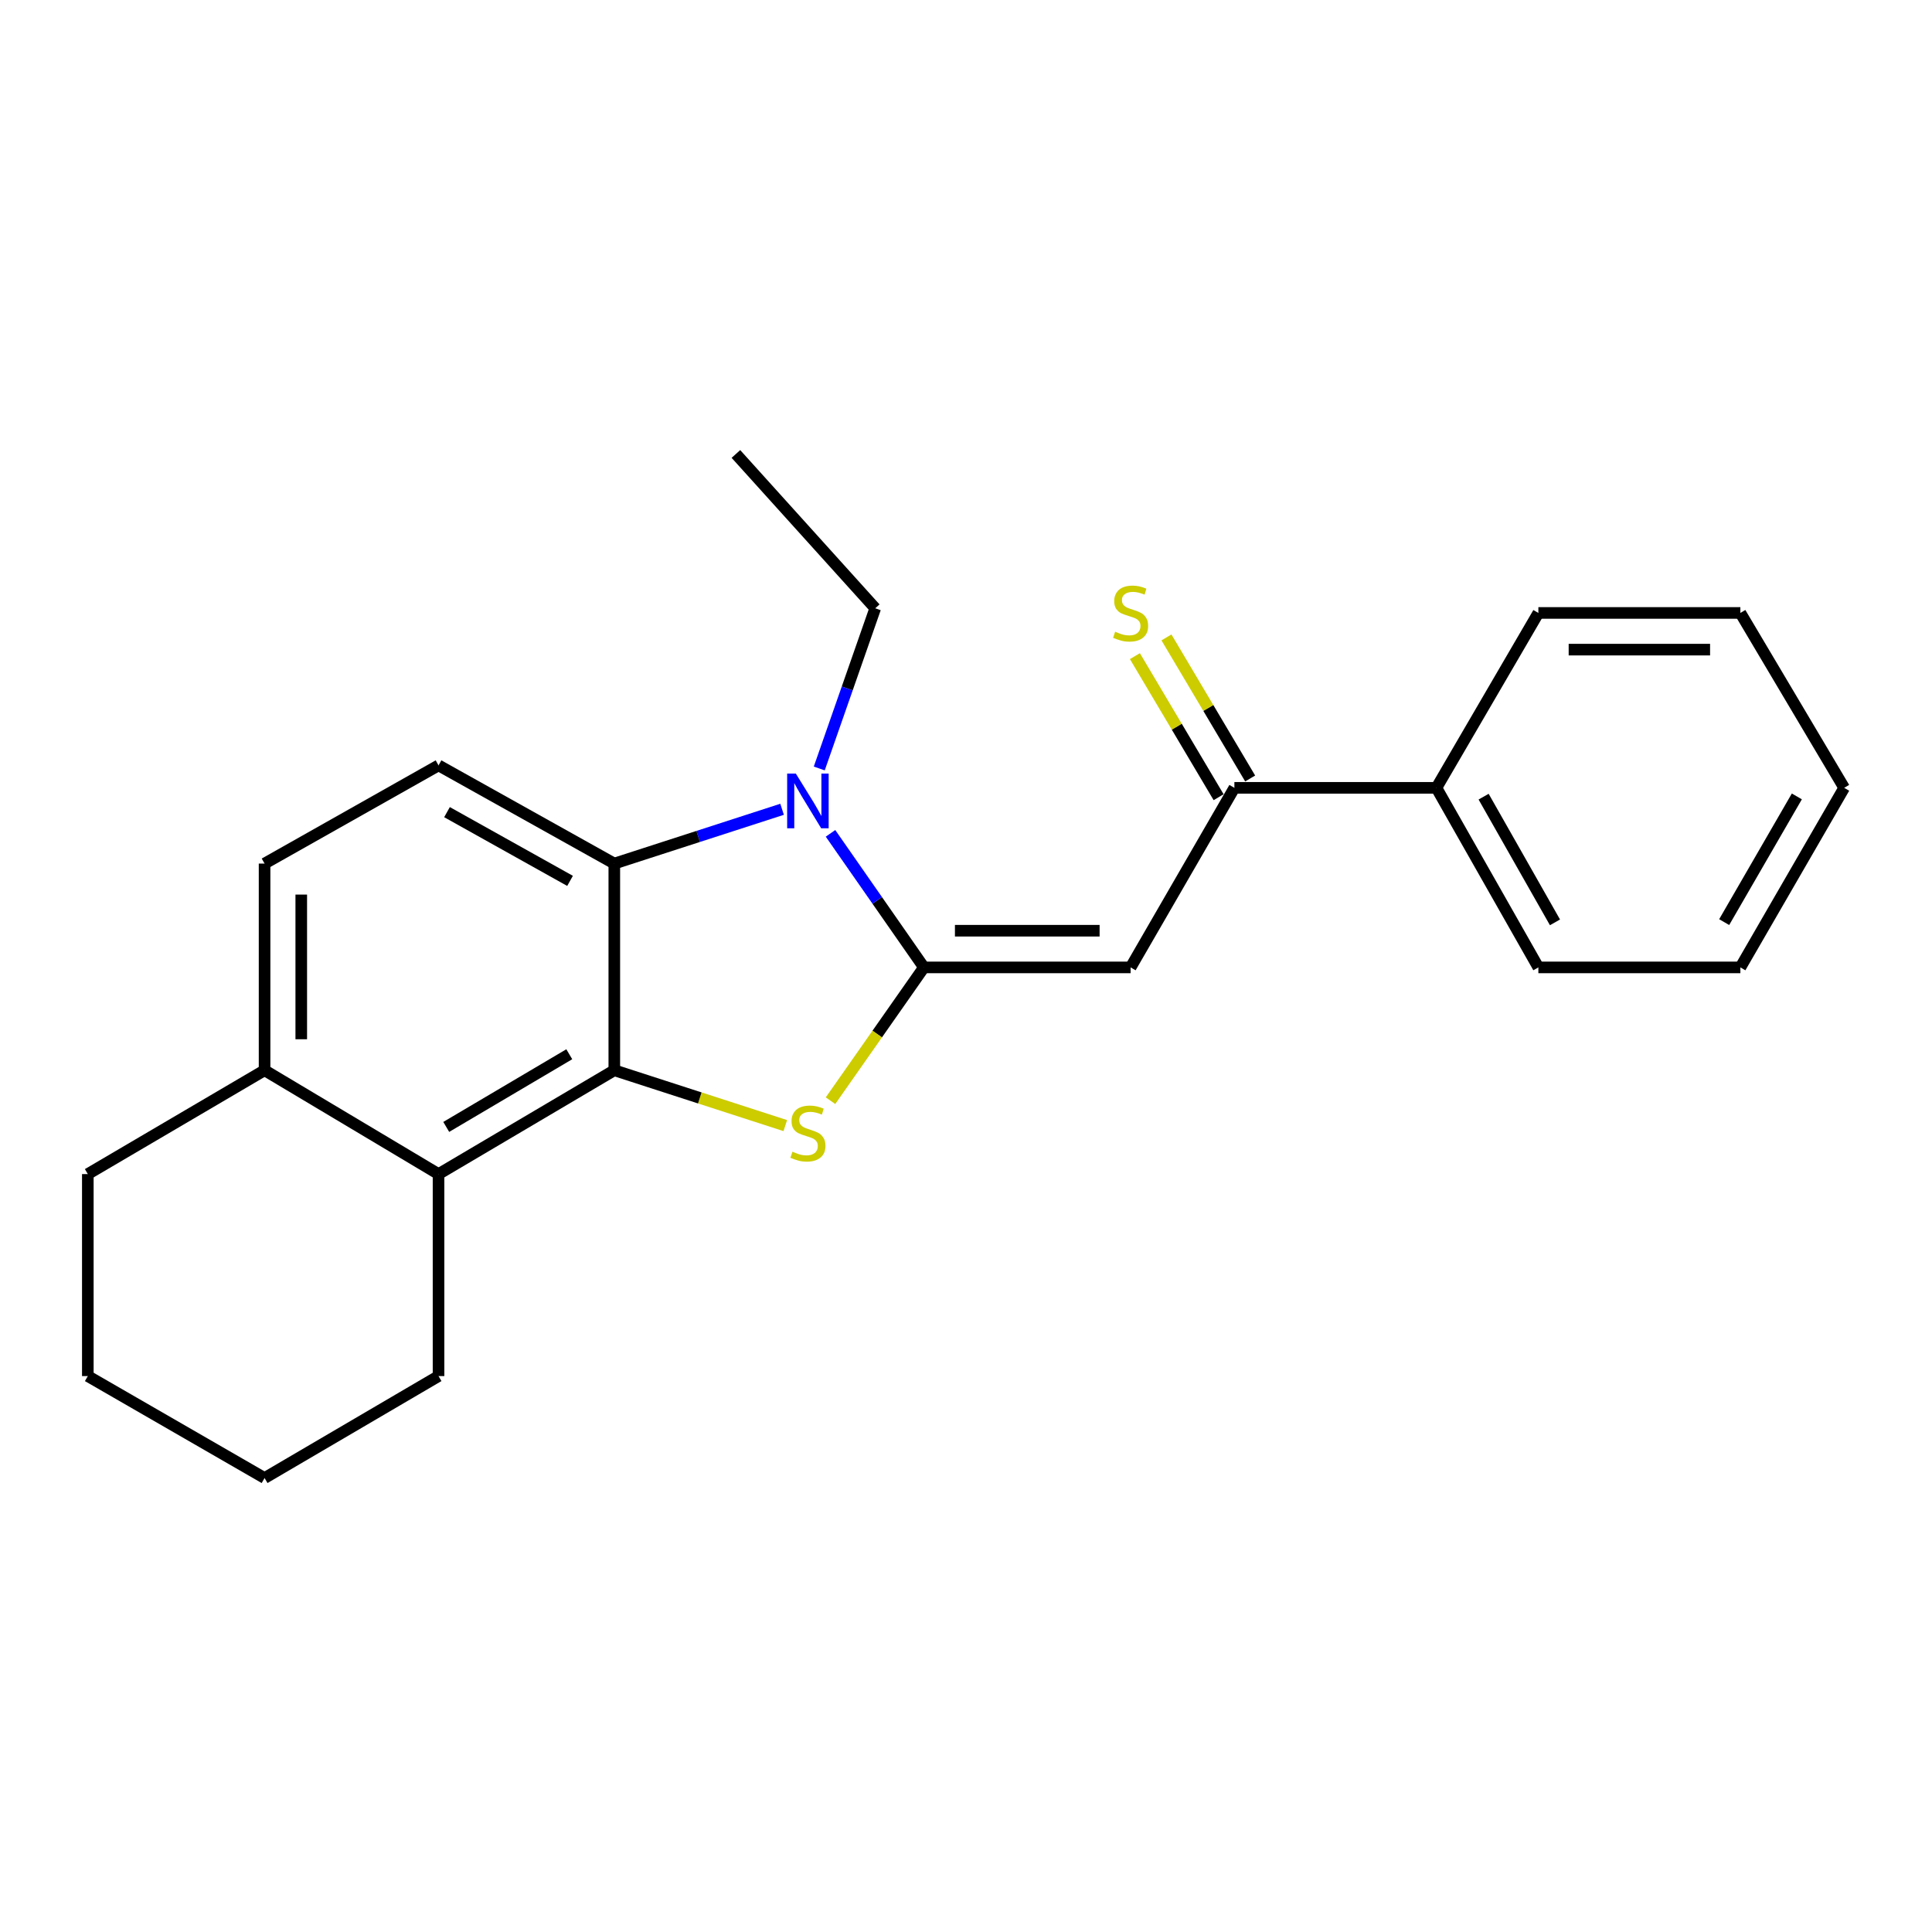 <?xml version='1.0' encoding='iso-8859-1'?>
<svg version='1.1' baseProfile='full'
              xmlns='http://www.w3.org/2000/svg'
                      xmlns:rdkit='http://www.rdkit.org/xml'
                      xmlns:xlink='http://www.w3.org/1999/xlink'
                  xml:space='preserve'
width='1000px' height='1000px' viewBox='0 0 1000 1000'>
<!-- END OF HEADER -->
<rect style='opacity:1.0;fill:#FFFFFF;stroke:none' width='1000' height='1000' x='0' y='0'> </rect>
<path class='bond-0' d='M 478.225,500.728 L 454.049,535.222' style='fill:none;fill-rule:evenodd;stroke:#000000;stroke-width:6px;stroke-linecap:butt;stroke-linejoin:miter;stroke-opacity:1' />
<path class='bond-0' d='M 454.049,535.222 L 429.872,569.716' style='fill:none;fill-rule:evenodd;stroke:#CCCC00;stroke-width:6px;stroke-linecap:butt;stroke-linejoin:miter;stroke-opacity:1' />
<path class='bond-1' d='M 478.225,500.728 L 454.05,466.036' style='fill:none;fill-rule:evenodd;stroke:#000000;stroke-width:6px;stroke-linecap:butt;stroke-linejoin:miter;stroke-opacity:1' />
<path class='bond-1' d='M 454.05,466.036 L 429.874,431.344' style='fill:none;fill-rule:evenodd;stroke:#0000FF;stroke-width:6px;stroke-linecap:butt;stroke-linejoin:miter;stroke-opacity:1' />
<path class='bond-3' d='M 478.225,500.728 L 585.2,500.728' style='fill:none;fill-rule:evenodd;stroke:#000000;stroke-width:6px;stroke-linecap:butt;stroke-linejoin:miter;stroke-opacity:1' />
<path class='bond-3' d='M 494.271,481.738 L 569.153,481.738' style='fill:none;fill-rule:evenodd;stroke:#000000;stroke-width:6px;stroke-linecap:butt;stroke-linejoin:miter;stroke-opacity:1' />
<path class='bond-2' d='M 406.463,582.61 L 362.214,568.286' style='fill:none;fill-rule:evenodd;stroke:#CCCC00;stroke-width:6px;stroke-linecap:butt;stroke-linejoin:miter;stroke-opacity:1' />
<path class='bond-2' d='M 362.214,568.286 L 317.964,553.962' style='fill:none;fill-rule:evenodd;stroke:#000000;stroke-width:6px;stroke-linecap:butt;stroke-linejoin:miter;stroke-opacity:1' />
<path class='bond-4' d='M 404.803,418.886 L 361.384,432.937' style='fill:none;fill-rule:evenodd;stroke:#0000FF;stroke-width:6px;stroke-linecap:butt;stroke-linejoin:miter;stroke-opacity:1' />
<path class='bond-4' d='M 361.384,432.937 L 317.964,446.988' style='fill:none;fill-rule:evenodd;stroke:#000000;stroke-width:6px;stroke-linecap:butt;stroke-linejoin:miter;stroke-opacity:1' />
<path class='bond-12' d='M 424.048,397.757 L 438.535,356.305' style='fill:none;fill-rule:evenodd;stroke:#0000FF;stroke-width:6px;stroke-linecap:butt;stroke-linejoin:miter;stroke-opacity:1' />
<path class='bond-12' d='M 438.535,356.305 L 453.022,314.852' style='fill:none;fill-rule:evenodd;stroke:#000000;stroke-width:6px;stroke-linecap:butt;stroke-linejoin:miter;stroke-opacity:1' />
<path class='bond-5' d='M 317.964,553.962 L 226.984,607.702' style='fill:none;fill-rule:evenodd;stroke:#000000;stroke-width:6px;stroke-linecap:butt;stroke-linejoin:miter;stroke-opacity:1' />
<path class='bond-5' d='M 294.66,545.673 L 230.973,583.291' style='fill:none;fill-rule:evenodd;stroke:#000000;stroke-width:6px;stroke-linecap:butt;stroke-linejoin:miter;stroke-opacity:1' />
<path class='bond-23' d='M 317.964,553.962 L 317.964,446.988' style='fill:none;fill-rule:evenodd;stroke:#000000;stroke-width:6px;stroke-linecap:butt;stroke-linejoin:miter;stroke-opacity:1' />
<path class='bond-6' d='M 585.2,500.728 L 638.919,407.785' style='fill:none;fill-rule:evenodd;stroke:#000000;stroke-width:6px;stroke-linecap:butt;stroke-linejoin:miter;stroke-opacity:1' />
<path class='bond-7' d='M 317.964,446.988 L 226.984,396.159' style='fill:none;fill-rule:evenodd;stroke:#000000;stroke-width:6px;stroke-linecap:butt;stroke-linejoin:miter;stroke-opacity:1' />
<path class='bond-7' d='M 295.056,455.941 L 231.369,420.361' style='fill:none;fill-rule:evenodd;stroke:#000000;stroke-width:6px;stroke-linecap:butt;stroke-linejoin:miter;stroke-opacity:1' />
<path class='bond-9' d='M 226.984,607.702 L 136.942,553.962' style='fill:none;fill-rule:evenodd;stroke:#000000;stroke-width:6px;stroke-linecap:butt;stroke-linejoin:miter;stroke-opacity:1' />
<path class='bond-13' d='M 226.984,607.702 L 226.984,712.26' style='fill:none;fill-rule:evenodd;stroke:#000000;stroke-width:6px;stroke-linecap:butt;stroke-linejoin:miter;stroke-opacity:1' />
<path class='bond-8' d='M 647.084,402.94 L 625.42,366.432' style='fill:none;fill-rule:evenodd;stroke:#000000;stroke-width:6px;stroke-linecap:butt;stroke-linejoin:miter;stroke-opacity:1' />
<path class='bond-8' d='M 625.42,366.432 L 603.756,329.924' style='fill:none;fill-rule:evenodd;stroke:#CCCC00;stroke-width:6px;stroke-linecap:butt;stroke-linejoin:miter;stroke-opacity:1' />
<path class='bond-8' d='M 630.753,412.63 L 609.09,376.122' style='fill:none;fill-rule:evenodd;stroke:#000000;stroke-width:6px;stroke-linecap:butt;stroke-linejoin:miter;stroke-opacity:1' />
<path class='bond-8' d='M 609.09,376.122 L 587.426,339.615' style='fill:none;fill-rule:evenodd;stroke:#CCCC00;stroke-width:6px;stroke-linecap:butt;stroke-linejoin:miter;stroke-opacity:1' />
<path class='bond-11' d='M 638.919,407.785 L 743.488,407.785' style='fill:none;fill-rule:evenodd;stroke:#000000;stroke-width:6px;stroke-linecap:butt;stroke-linejoin:miter;stroke-opacity:1' />
<path class='bond-10' d='M 226.984,396.159 L 136.942,446.988' style='fill:none;fill-rule:evenodd;stroke:#000000;stroke-width:6px;stroke-linecap:butt;stroke-linejoin:miter;stroke-opacity:1' />
<path class='bond-14' d='M 136.942,553.962 L 45.455,607.702' style='fill:none;fill-rule:evenodd;stroke:#000000;stroke-width:6px;stroke-linecap:butt;stroke-linejoin:miter;stroke-opacity:1' />
<path class='bond-24' d='M 136.942,553.962 L 136.942,446.988' style='fill:none;fill-rule:evenodd;stroke:#000000;stroke-width:6px;stroke-linecap:butt;stroke-linejoin:miter;stroke-opacity:1' />
<path class='bond-24' d='M 155.931,537.916 L 155.931,463.034' style='fill:none;fill-rule:evenodd;stroke:#000000;stroke-width:6px;stroke-linecap:butt;stroke-linejoin:miter;stroke-opacity:1' />
<path class='bond-15' d='M 743.488,407.785 L 796.257,500.728' style='fill:none;fill-rule:evenodd;stroke:#000000;stroke-width:6px;stroke-linecap:butt;stroke-linejoin:miter;stroke-opacity:1' />
<path class='bond-15' d='M 767.917,412.351 L 804.855,477.411' style='fill:none;fill-rule:evenodd;stroke:#000000;stroke-width:6px;stroke-linecap:butt;stroke-linejoin:miter;stroke-opacity:1' />
<path class='bond-16' d='M 743.488,407.785 L 796.257,317.258' style='fill:none;fill-rule:evenodd;stroke:#000000;stroke-width:6px;stroke-linecap:butt;stroke-linejoin:miter;stroke-opacity:1' />
<path class='bond-17' d='M 453.022,314.852 L 380.904,234.97' style='fill:none;fill-rule:evenodd;stroke:#000000;stroke-width:6px;stroke-linecap:butt;stroke-linejoin:miter;stroke-opacity:1' />
<path class='bond-18' d='M 226.984,712.26 L 136.942,765.03' style='fill:none;fill-rule:evenodd;stroke:#000000;stroke-width:6px;stroke-linecap:butt;stroke-linejoin:miter;stroke-opacity:1' />
<path class='bond-26' d='M 45.455,607.702 L 45.455,712.26' style='fill:none;fill-rule:evenodd;stroke:#000000;stroke-width:6px;stroke-linecap:butt;stroke-linejoin:miter;stroke-opacity:1' />
<path class='bond-21' d='M 796.257,500.728 L 900.816,500.728' style='fill:none;fill-rule:evenodd;stroke:#000000;stroke-width:6px;stroke-linecap:butt;stroke-linejoin:miter;stroke-opacity:1' />
<path class='bond-20' d='M 796.257,317.258 L 900.816,317.258' style='fill:none;fill-rule:evenodd;stroke:#000000;stroke-width:6px;stroke-linecap:butt;stroke-linejoin:miter;stroke-opacity:1' />
<path class='bond-20' d='M 811.941,336.247 L 885.132,336.247' style='fill:none;fill-rule:evenodd;stroke:#000000;stroke-width:6px;stroke-linecap:butt;stroke-linejoin:miter;stroke-opacity:1' />
<path class='bond-19' d='M 136.942,765.03 L 45.455,712.26' style='fill:none;fill-rule:evenodd;stroke:#000000;stroke-width:6px;stroke-linecap:butt;stroke-linejoin:miter;stroke-opacity:1' />
<path class='bond-22' d='M 900.816,317.258 L 954.545,407.785' style='fill:none;fill-rule:evenodd;stroke:#000000;stroke-width:6px;stroke-linecap:butt;stroke-linejoin:miter;stroke-opacity:1' />
<path class='bond-25' d='M 900.816,500.728 L 954.545,407.785' style='fill:none;fill-rule:evenodd;stroke:#000000;stroke-width:6px;stroke-linecap:butt;stroke-linejoin:miter;stroke-opacity:1' />
<path class='bond-25' d='M 892.435,477.283 L 930.046,412.222' style='fill:none;fill-rule:evenodd;stroke:#000000;stroke-width:6px;stroke-linecap:butt;stroke-linejoin:miter;stroke-opacity:1' />
<path  class='atom-1' d='M 410.176 596.122
Q 410.496 596.242, 411.816 596.802
Q 413.136 597.362, 414.576 597.722
Q 416.056 598.042, 417.496 598.042
Q 420.176 598.042, 421.736 596.762
Q 423.296 595.442, 423.296 593.162
Q 423.296 591.602, 422.496 590.642
Q 421.736 589.682, 420.536 589.162
Q 419.336 588.642, 417.336 588.042
Q 414.816 587.282, 413.296 586.562
Q 411.816 585.842, 410.736 584.322
Q 409.696 582.802, 409.696 580.242
Q 409.696 576.682, 412.096 574.482
Q 414.536 572.282, 419.336 572.282
Q 422.616 572.282, 426.336 573.842
L 425.416 576.922
Q 422.016 575.522, 419.456 575.522
Q 416.696 575.522, 415.176 576.682
Q 413.656 577.802, 413.696 579.762
Q 413.696 581.282, 414.456 582.202
Q 415.256 583.122, 416.376 583.642
Q 417.536 584.162, 419.456 584.762
Q 422.016 585.562, 423.536 586.362
Q 425.056 587.162, 426.136 588.802
Q 427.256 590.402, 427.256 593.162
Q 427.256 597.082, 424.616 599.202
Q 422.016 601.282, 417.656 601.282
Q 415.136 601.282, 413.216 600.722
Q 411.336 600.202, 409.096 599.282
L 410.176 596.122
' fill='#CCCC00'/>
<path  class='atom-2' d='M 411.916 400.398
L 421.196 415.398
Q 422.116 416.878, 423.596 419.558
Q 425.076 422.238, 425.156 422.398
L 425.156 400.398
L 428.916 400.398
L 428.916 428.718
L 425.036 428.718
L 415.076 412.318
Q 413.916 410.398, 412.676 408.198
Q 411.476 405.998, 411.116 405.318
L 411.116 428.718
L 407.436 428.718
L 407.436 400.398
L 411.916 400.398
' fill='#0000FF'/>
<path  class='atom-9' d='M 577.2 326.978
Q 577.52 327.098, 578.84 327.658
Q 580.16 328.218, 581.6 328.578
Q 583.08 328.898, 584.52 328.898
Q 587.2 328.898, 588.76 327.618
Q 590.32 326.298, 590.32 324.018
Q 590.32 322.458, 589.52 321.498
Q 588.76 320.538, 587.56 320.018
Q 586.36 319.498, 584.36 318.898
Q 581.84 318.138, 580.32 317.418
Q 578.84 316.698, 577.76 315.178
Q 576.72 313.658, 576.72 311.098
Q 576.72 307.538, 579.12 305.338
Q 581.56 303.138, 586.36 303.138
Q 589.64 303.138, 593.36 304.698
L 592.44 307.778
Q 589.04 306.378, 586.48 306.378
Q 583.72 306.378, 582.2 307.538
Q 580.68 308.658, 580.72 310.618
Q 580.72 312.138, 581.48 313.058
Q 582.28 313.978, 583.4 314.498
Q 584.56 315.018, 586.48 315.618
Q 589.04 316.418, 590.56 317.218
Q 592.08 318.018, 593.16 319.658
Q 594.28 321.258, 594.28 324.018
Q 594.28 327.938, 591.64 330.058
Q 589.04 332.138, 584.68 332.138
Q 582.16 332.138, 580.24 331.578
Q 578.36 331.058, 576.12 330.138
L 577.2 326.978
' fill='#CCCC00'/>
</svg>
